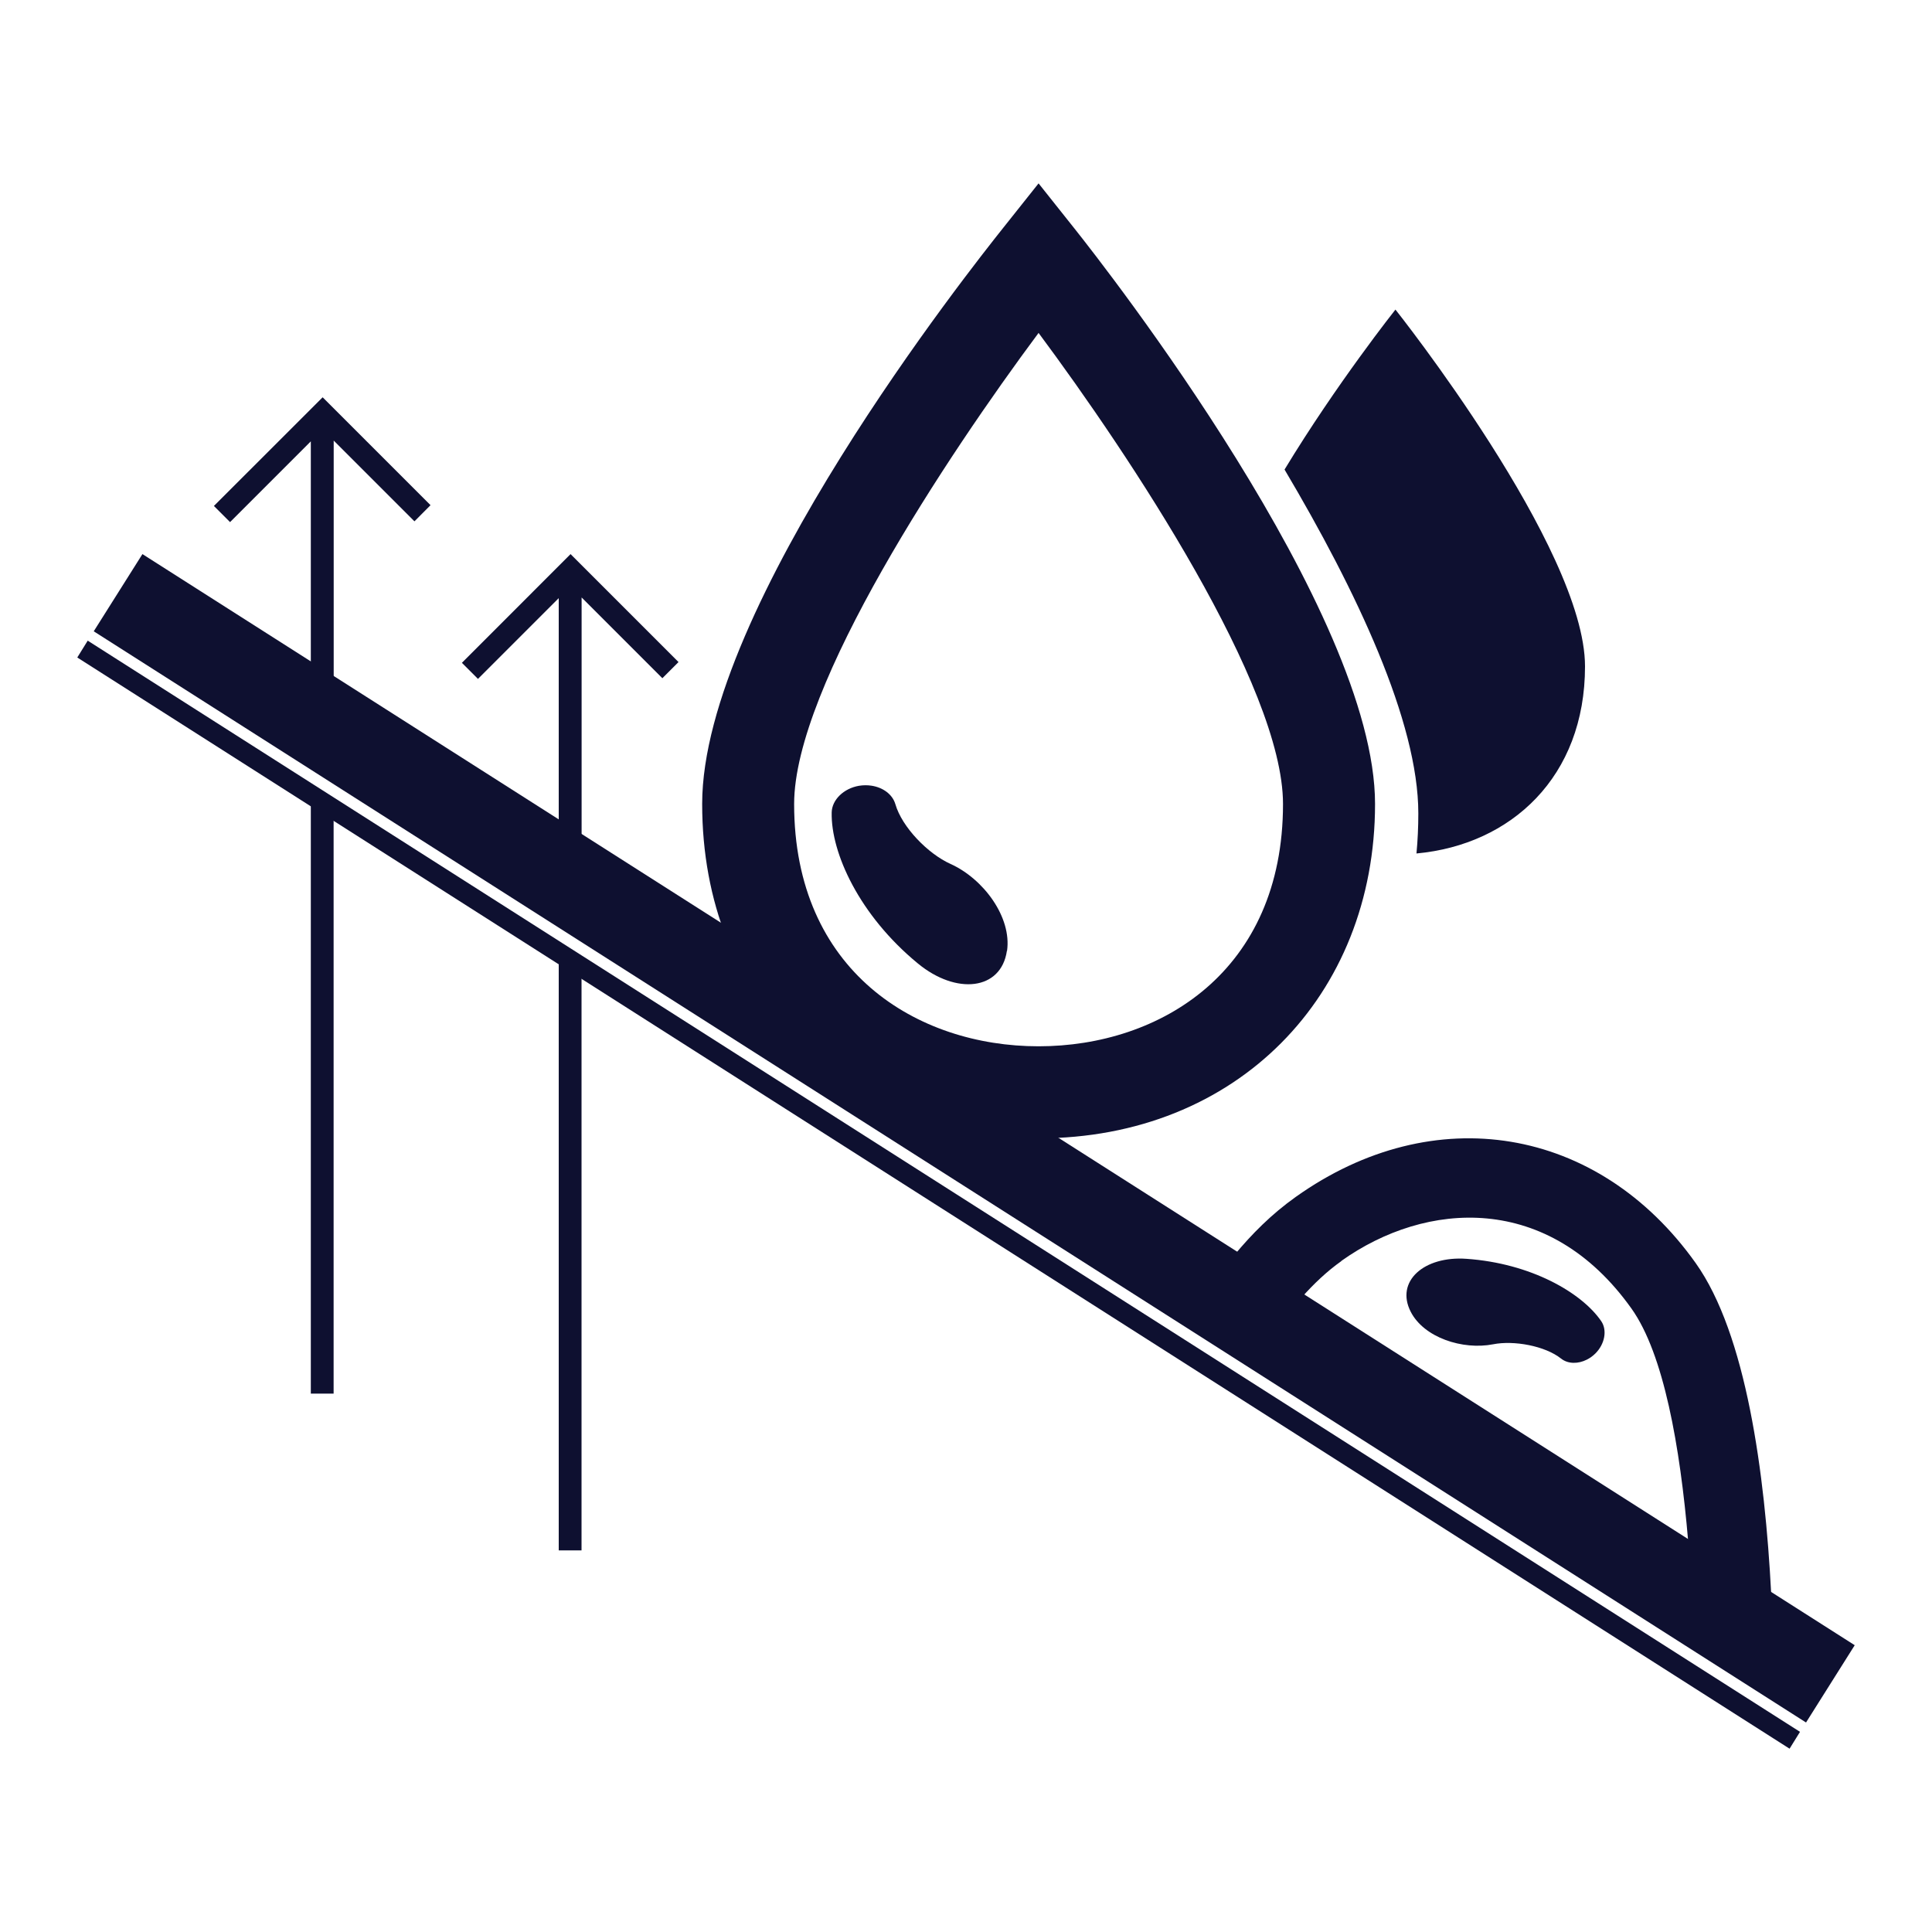 <?xml version="1.0" encoding="UTF-8"?><svg id="a" xmlns="http://www.w3.org/2000/svg" viewBox="0 0 250 250"><defs><style>.b{fill:#0e1030;}</style></defs><path class="b" d="M180.57,40.06s-7.61,9.58-14.35,20.7c9.28,15.65,17.31,32.61,17.31,44.49,0,1.78-.08,3.51-.24,5.19,12.27-1.13,21.81-9.93,21.81-24.21,0-15.32-24.53-46.17-24.53-46.17"/><path class="b" d="M134.4,147.29c-25.64,0-43.54-17.79-43.54-43.27S125.76,34.59,129.73,29.59l4.66-5.86,4.66,5.86c3.98,5,38.88,49.6,38.88,74.44s-17.91,43.27-43.54,43.27m0-104.22c-11.8,15.86-31.63,45.7-31.63,60.95,0,21.66,15.89,31.36,31.63,31.36s31.63-9.69,31.63-31.36c0-15.25-19.83-45.08-31.63-60.95"/><path class="b" d="M130.29,123.05c-.75,5.09-6.54,5.73-11.52,1.62-7.57-6.22-11.26-14.31-11.15-19.53,.03-1.66,1.58-3.13,3.54-3.46,.56-.09,1.1-.09,1.62-.01,1.44,.22,2.7,1.09,3.08,2.39,.86,2.98,4.22,6.42,7.13,7.73,4.28,1.93,7.95,6.9,7.32,11.26"/><polygon class="b" points="233.7 222.89 12.13 81.69 18.43 71.7 240 212.89 233.7 222.89"/><polygon class="b" points="231.57 226.28 10 85.08 11.35 82.9 232.92 224.1 231.57 226.28"/><path class="b" d="M189.76,162.89c-5.51-.39-9.22,2.92-7.22,6.84,1.71,3.36,6.73,4.99,10.67,4.22,2.67-.53,6.72,.2,8.79,1.85,.91,.72,2.22,.7,3.33,.14,.4-.2,.78-.47,1.12-.81,1.2-1.2,1.55-2.99,.75-4.17-2.52-3.68-9.09-7.49-17.45-8.07m-16.19,.28c10.96-7.8,26.83-8.92,37.56,6.17,4.16,5.85,6.28,17.77,7.33,30.11l10.74,6.77c-.81-15.64-3.23-33.59-9.77-42.78-12.62-17.74-33.9-21.26-51.75-8.56-3.15,2.24-5.69,4.81-7.94,7.52l8.7,5.49c1.55-1.73,3.24-3.36,5.15-4.71"/><path class="b" d="M40.22,180.33h2.95V103.58h-2.95v76.74Zm1.53-128.92l-14.07,14.06,2.09,2.09,10.45-10.45v38.76h2.96V57.01l10.45,10.45,2.08-2.09-13.97-13.97Z"/><path class="b" d="M72.3,200.62h2.95V123.88h-2.95v76.74Zm1.53-128.92l-14.06,14.07,2.08,2.08,10.45-10.45v38.76h2.96v-38.85l10.45,10.45,2.09-2.09-13.97-13.97Z"/></svg>